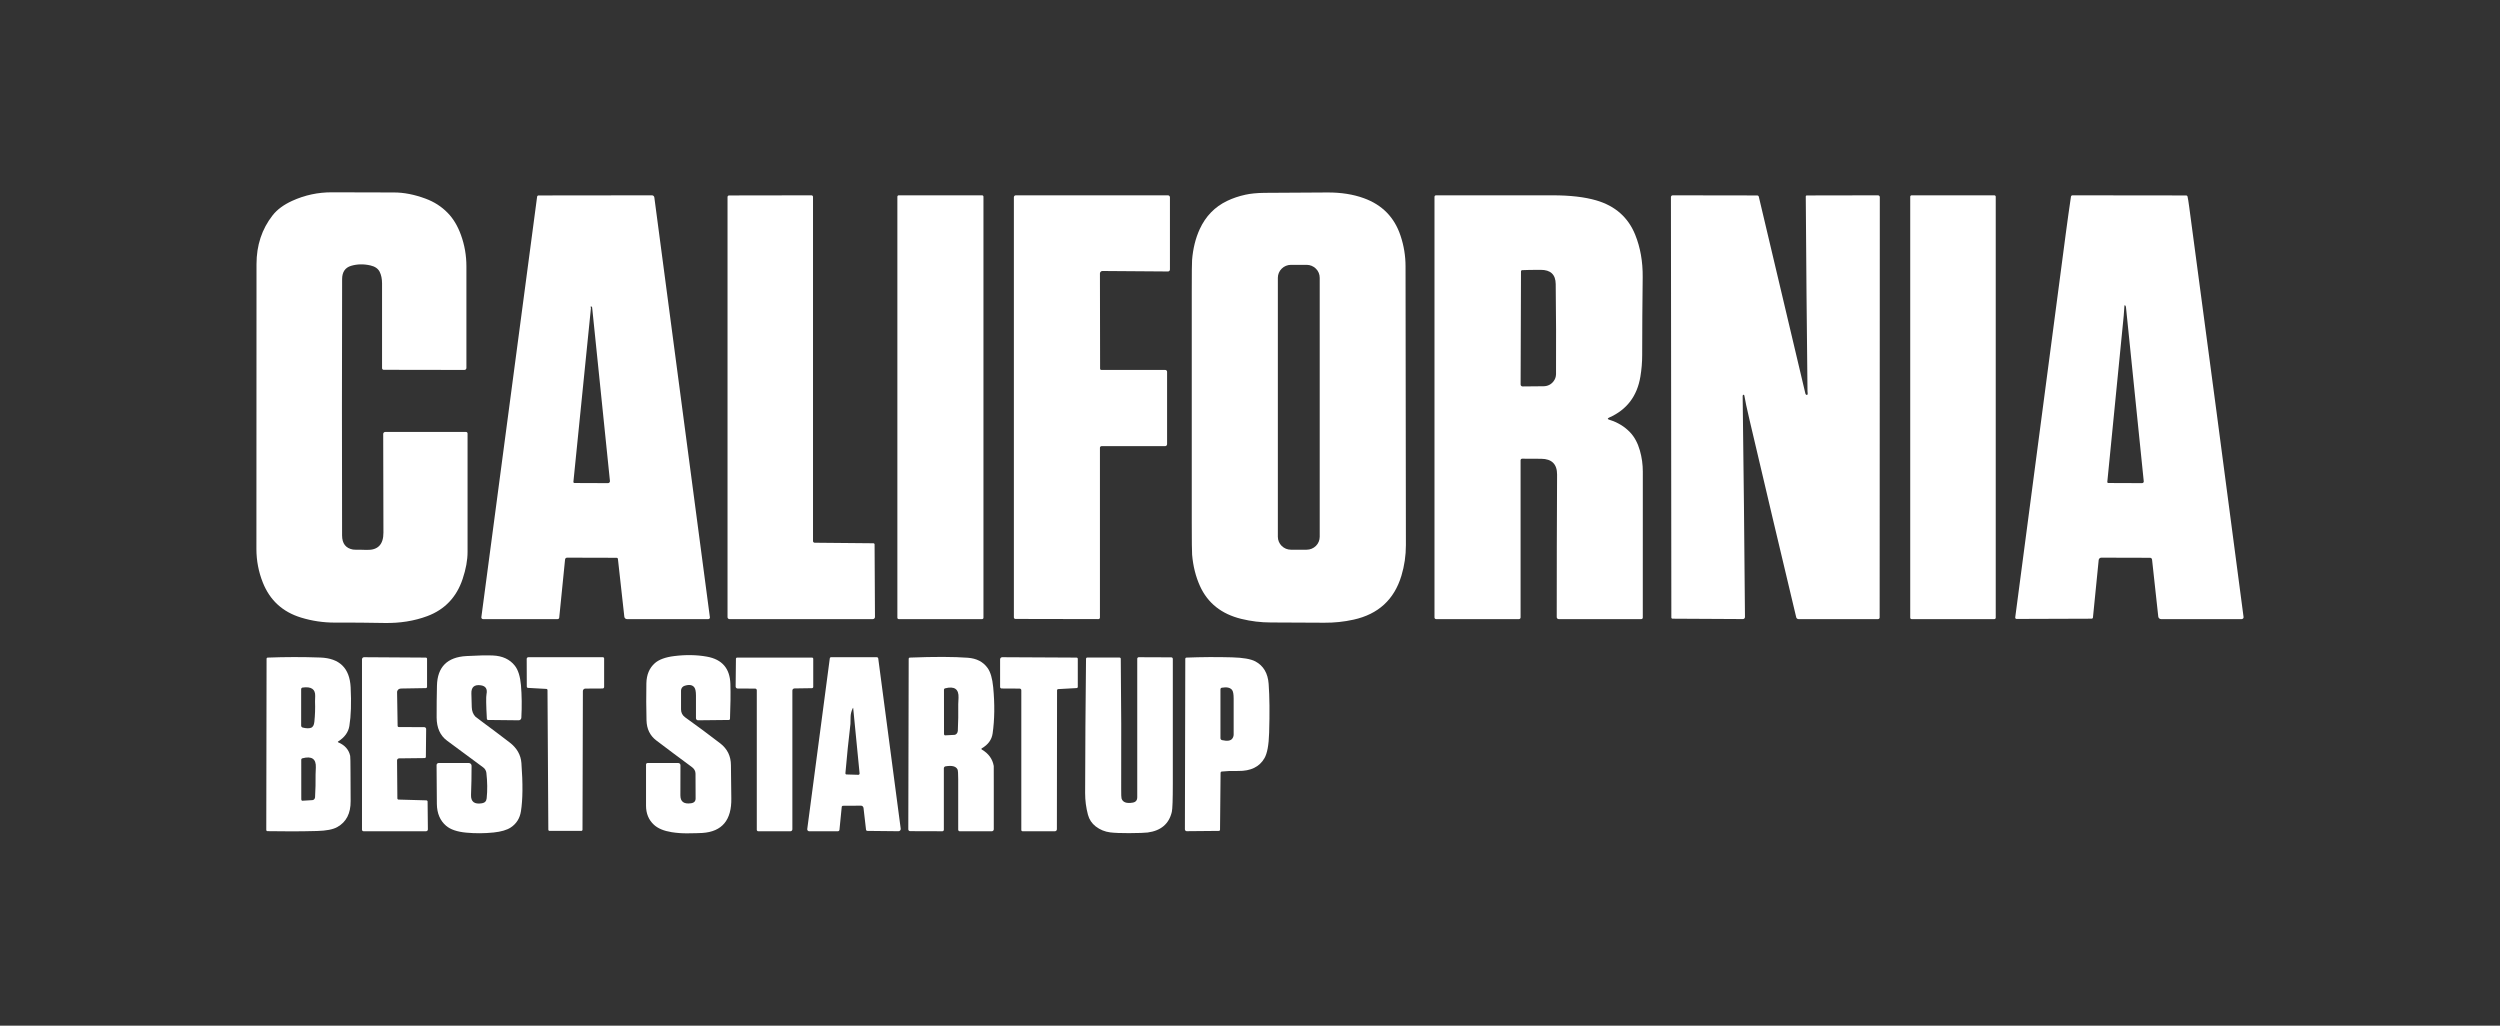 <svg width="78" height="32" viewBox="0 0 78 32" fill="none" xmlns="http://www.w3.org/2000/svg">
<rect x="0" y="0" width="78" height="32" fill="#333333" stroke="none"/>
<path d="M11.012 17.146C11.041 17.151 11.122 17.153 11.254 17.152C11.258 17.152 11.32 17.154 11.441 17.157C11.79 17.168 11.964 16.988 11.963 16.618C11.958 15.582 11.956 14.556 11.956 13.539C11.956 13.523 11.963 13.507 11.975 13.495C11.986 13.483 12.002 13.477 12.019 13.477L14.539 13.477C14.545 13.477 14.552 13.478 14.558 13.48C14.564 13.483 14.569 13.486 14.574 13.491C14.578 13.496 14.582 13.501 14.584 13.507C14.587 13.513 14.588 13.519 14.588 13.526C14.588 14.759 14.588 15.991 14.588 17.221C14.588 17.476 14.537 17.756 14.435 18.061C14.246 18.631 13.878 19.018 13.331 19.223C12.923 19.375 12.477 19.446 11.992 19.437C11.479 19.427 10.966 19.423 10.452 19.425C10.09 19.426 9.736 19.374 9.391 19.268C8.817 19.092 8.42 18.728 8.2 18.175C8.067 17.841 8.001 17.493 8 17.133C8 14.169 8.001 11.205 8.003 8.241C8.003 7.653 8.171 7.146 8.505 6.719C8.647 6.538 8.851 6.387 9.117 6.266C9.512 6.086 9.927 5.998 10.363 6C11.007 6.003 11.652 6.005 12.296 6.005C12.603 6.005 12.929 6.069 13.273 6.196C13.545 6.296 13.777 6.445 13.969 6.643C14.142 6.82 14.279 7.049 14.38 7.327C14.495 7.641 14.552 7.969 14.552 8.312C14.552 9.353 14.552 10.409 14.552 11.48C14.552 11.496 14.546 11.512 14.534 11.524C14.522 11.536 14.506 11.542 14.489 11.542L11.97 11.538C11.957 11.538 11.944 11.533 11.935 11.523C11.926 11.514 11.92 11.501 11.92 11.488C11.92 10.583 11.92 9.702 11.92 8.845C11.92 8.7 11.895 8.578 11.845 8.479C11.795 8.381 11.701 8.315 11.563 8.283C11.349 8.233 11.146 8.237 10.954 8.294C10.768 8.35 10.675 8.487 10.674 8.707C10.667 11.374 10.667 14.04 10.673 16.707C10.674 16.958 10.787 17.105 11.012 17.146Z" fill="white"/>
<path d="M37.429 7.154C37.615 6.747 37.902 6.452 38.289 6.267C38.461 6.185 38.65 6.12 38.857 6.075C39.015 6.04 39.213 6.02 39.452 6.017C39.844 6.012 40.502 6.008 41.426 6.005C41.845 6.004 42.221 6.063 42.553 6.184C43.125 6.391 43.507 6.781 43.697 7.355C43.801 7.665 43.853 7.985 43.853 8.312C43.858 11.211 43.862 14.11 43.864 17.008C43.864 17.334 43.818 17.652 43.724 17.963C43.499 18.707 43.002 19.163 42.232 19.333C41.931 19.4 41.627 19.431 41.319 19.429C40.764 19.424 40.209 19.422 39.654 19.421C39.34 19.421 39.032 19.384 38.728 19.309C38.109 19.158 37.679 18.815 37.438 18.282C37.306 17.989 37.225 17.665 37.194 17.309C37.187 17.224 37.183 16.893 37.183 16.317C37.183 13.906 37.183 11.495 37.183 9.084C37.183 8.516 37.186 8.191 37.193 8.11C37.222 7.753 37.301 7.435 37.429 7.154ZM41.175 8.667C41.175 8.56 41.133 8.457 41.056 8.382C40.98 8.306 40.876 8.263 40.768 8.263L40.277 8.263C40.169 8.263 40.065 8.306 39.989 8.382C39.912 8.457 39.869 8.56 39.869 8.667L39.869 16.747C39.869 16.854 39.912 16.957 39.989 17.033C40.065 17.108 40.169 17.151 40.277 17.151L40.768 17.151C40.876 17.151 40.98 17.108 41.056 17.033C41.133 16.957 41.175 16.854 41.175 16.747L41.175 8.667Z" fill="white"/>
<path d="M19.238 17.403L17.693 17.399C17.677 17.399 17.662 17.405 17.65 17.415C17.639 17.426 17.631 17.441 17.63 17.456L17.448 19.271C17.447 19.283 17.441 19.294 17.432 19.303C17.423 19.311 17.411 19.316 17.399 19.316L15.069 19.316C15.062 19.316 15.055 19.314 15.048 19.311C15.041 19.308 15.035 19.303 15.031 19.298C15.026 19.293 15.022 19.286 15.02 19.279C15.018 19.272 15.018 19.265 15.018 19.258L16.758 6.136C16.759 6.126 16.765 6.116 16.773 6.109C16.781 6.102 16.791 6.098 16.802 6.098L20.341 6.094C20.359 6.094 20.376 6.1 20.39 6.112C20.404 6.124 20.412 6.14 20.415 6.158L22.149 19.262C22.149 19.269 22.149 19.276 22.147 19.282C22.145 19.288 22.141 19.294 22.137 19.299C22.133 19.305 22.127 19.308 22.121 19.311C22.115 19.314 22.108 19.316 22.101 19.316L19.56 19.316C19.54 19.316 19.52 19.308 19.505 19.294C19.49 19.281 19.481 19.262 19.479 19.242L19.279 17.439C19.278 17.429 19.273 17.42 19.265 17.413C19.258 17.407 19.248 17.403 19.238 17.403ZM18.436 9.624C18.253 11.427 18.071 13.23 17.89 15.034C17.89 15.038 17.89 15.043 17.892 15.047C17.893 15.052 17.895 15.056 17.898 15.059C17.902 15.063 17.905 15.065 17.91 15.067C17.914 15.069 17.919 15.07 17.923 15.07L18.969 15.074C18.977 15.074 18.986 15.072 18.994 15.069C19.002 15.065 19.009 15.06 19.015 15.053C19.021 15.047 19.025 15.039 19.028 15.031C19.03 15.023 19.031 15.014 19.03 15.006L18.475 9.595C18.475 9.587 18.472 9.58 18.468 9.575C18.464 9.569 18.458 9.565 18.452 9.563C18.43 9.556 18.423 9.566 18.432 9.592C18.436 9.604 18.437 9.615 18.436 9.624Z" fill="white"/>
<path d="M25.417 16.933L27.251 16.95C27.261 16.95 27.27 16.954 27.276 16.961C27.283 16.967 27.287 16.976 27.287 16.986L27.299 19.25C27.299 19.259 27.298 19.267 27.294 19.275C27.291 19.283 27.286 19.29 27.28 19.296C27.274 19.302 27.267 19.307 27.259 19.311C27.251 19.314 27.242 19.316 27.233 19.316L22.759 19.316C22.752 19.316 22.744 19.314 22.736 19.311C22.729 19.308 22.722 19.303 22.716 19.298C22.711 19.292 22.706 19.286 22.703 19.278C22.7 19.271 22.699 19.263 22.699 19.255L22.699 6.147C22.699 6.141 22.7 6.134 22.702 6.128C22.705 6.122 22.708 6.117 22.713 6.112C22.722 6.103 22.734 6.098 22.747 6.098L25.318 6.094C25.331 6.094 25.343 6.099 25.352 6.108C25.361 6.117 25.366 6.129 25.366 6.141L25.366 16.883C25.366 16.896 25.372 16.909 25.381 16.918C25.391 16.928 25.404 16.933 25.417 16.933Z" fill="white"/>
<path d="M30.642 6.094L28.04 6.094C28.017 6.094 27.998 6.113 27.998 6.136L27.998 19.274C27.998 19.297 28.017 19.316 28.04 19.316L30.642 19.316C30.665 19.316 30.684 19.297 30.684 19.274L30.684 6.136C30.684 6.113 30.665 6.094 30.642 6.094Z" fill="white"/>
<path d="M34.398 8.455C34.387 8.455 34.377 8.457 34.367 8.46C34.358 8.464 34.349 8.47 34.342 8.477C34.334 8.484 34.328 8.492 34.324 8.502C34.32 8.511 34.318 8.521 34.318 8.531L34.323 11.502C34.323 11.513 34.327 11.523 34.334 11.531C34.342 11.538 34.352 11.542 34.363 11.542L36.355 11.542C36.37 11.542 36.385 11.548 36.396 11.559C36.407 11.57 36.413 11.585 36.413 11.6L36.413 13.858C36.413 13.874 36.406 13.89 36.395 13.902C36.383 13.914 36.367 13.92 36.35 13.92L34.368 13.92C34.355 13.92 34.342 13.925 34.333 13.935C34.324 13.944 34.318 13.956 34.318 13.969L34.318 19.268C34.318 19.274 34.317 19.28 34.315 19.286C34.312 19.292 34.309 19.297 34.304 19.302C34.3 19.306 34.294 19.31 34.289 19.312C34.283 19.314 34.277 19.316 34.27 19.316L31.683 19.311C31.669 19.311 31.657 19.306 31.647 19.297C31.638 19.287 31.633 19.274 31.633 19.261L31.633 6.154C31.633 6.146 31.634 6.138 31.637 6.131C31.64 6.124 31.645 6.117 31.651 6.111C31.656 6.106 31.663 6.101 31.67 6.098C31.678 6.095 31.686 6.094 31.694 6.094L36.44 6.094C36.456 6.094 36.472 6.1 36.484 6.112C36.496 6.124 36.502 6.14 36.502 6.156L36.502 8.407C36.502 8.416 36.501 8.424 36.498 8.432C36.495 8.439 36.49 8.446 36.484 8.452C36.478 8.458 36.471 8.463 36.464 8.466C36.456 8.469 36.448 8.471 36.44 8.47L34.398 8.455Z" fill="white"/>
<path d="M50.208 13.027C50.148 13.054 50.15 13.078 50.213 13.097C50.47 13.177 50.684 13.306 50.854 13.484C50.995 13.63 51.098 13.822 51.165 14.058C51.226 14.272 51.256 14.492 51.256 14.719C51.256 16.227 51.255 17.744 51.255 19.269C51.255 19.281 51.251 19.293 51.242 19.302C51.233 19.311 51.221 19.316 51.208 19.316L48.631 19.316C48.615 19.316 48.599 19.309 48.588 19.298C48.576 19.287 48.57 19.271 48.57 19.255C48.57 17.757 48.573 16.275 48.581 14.808C48.582 14.482 48.417 14.317 48.086 14.314C47.889 14.312 47.691 14.311 47.491 14.311C47.485 14.311 47.478 14.312 47.472 14.315C47.466 14.317 47.461 14.321 47.456 14.325C47.452 14.33 47.448 14.335 47.446 14.341C47.443 14.347 47.442 14.353 47.442 14.36L47.442 19.267C47.442 19.273 47.441 19.279 47.438 19.285C47.436 19.291 47.432 19.297 47.427 19.301C47.423 19.306 47.417 19.309 47.411 19.312C47.405 19.314 47.399 19.316 47.392 19.316L44.806 19.316C44.793 19.316 44.78 19.31 44.771 19.301C44.761 19.292 44.756 19.28 44.756 19.267L44.756 6.141C44.756 6.128 44.761 6.116 44.77 6.107C44.779 6.099 44.791 6.094 44.803 6.094C46.025 6.094 47.239 6.094 48.444 6.094C48.987 6.094 49.439 6.146 49.801 6.251C50.392 6.423 50.798 6.78 51.018 7.323C51.179 7.721 51.257 8.163 51.252 8.649C51.242 9.46 51.237 10.271 51.236 11.081C51.236 11.306 51.217 11.529 51.18 11.751C51.079 12.36 50.755 12.785 50.208 13.027ZM48.467 11.901C48.52 11.834 48.547 11.758 48.548 11.673C48.553 10.744 48.55 9.807 48.538 8.862C48.535 8.566 48.378 8.418 48.069 8.419C47.8 8.419 47.608 8.423 47.491 8.429C47.481 8.43 47.472 8.434 47.465 8.441C47.458 8.448 47.455 8.458 47.455 8.468L47.443 11.994C47.443 12.003 47.444 12.011 47.447 12.018C47.45 12.026 47.455 12.033 47.461 12.039C47.467 12.044 47.474 12.049 47.481 12.052C47.489 12.055 47.497 12.057 47.506 12.057C47.726 12.057 47.943 12.055 48.158 12.051C48.286 12.049 48.39 11.999 48.467 11.901Z" fill="white"/>
<path d="M54.387 12.319C54.376 12.328 54.37 12.341 54.371 12.359C54.401 14.624 54.425 16.921 54.443 19.25C54.443 19.259 54.442 19.267 54.438 19.275C54.435 19.283 54.431 19.29 54.425 19.296C54.419 19.302 54.412 19.307 54.404 19.31C54.396 19.313 54.388 19.315 54.379 19.315L52.181 19.303C52.172 19.303 52.163 19.299 52.156 19.292C52.15 19.286 52.146 19.277 52.146 19.267L52.133 6.149C52.133 6.134 52.139 6.12 52.149 6.11C52.16 6.1 52.174 6.094 52.189 6.094L54.825 6.098C54.836 6.098 54.848 6.102 54.857 6.109C54.866 6.116 54.872 6.127 54.875 6.138L56.327 12.275C56.33 12.288 56.336 12.299 56.343 12.307C56.351 12.316 56.36 12.321 56.369 12.322C56.393 12.324 56.403 12.305 56.399 12.264C56.395 12.232 56.394 12.212 56.394 12.204C56.371 10.179 56.353 8.154 56.34 6.129C56.34 6.12 56.343 6.113 56.349 6.107C56.355 6.101 56.362 6.098 56.37 6.098L58.594 6.094C58.609 6.094 58.623 6.1 58.633 6.11C58.644 6.12 58.65 6.134 58.65 6.149L58.645 19.266C58.645 19.279 58.64 19.292 58.631 19.301C58.621 19.31 58.608 19.316 58.595 19.316L56.113 19.316C56.097 19.316 56.081 19.31 56.068 19.3C56.055 19.29 56.046 19.276 56.042 19.26C55.549 17.194 55.063 15.141 54.586 13.104C54.5 12.737 54.446 12.484 54.424 12.344C54.424 12.339 54.422 12.334 54.419 12.33C54.417 12.326 54.413 12.322 54.41 12.32C54.406 12.317 54.402 12.316 54.398 12.316C54.394 12.316 54.39 12.317 54.387 12.319Z" fill="white"/>
<path d="M62.223 6.094L59.642 6.094C59.618 6.094 59.599 6.113 59.599 6.137L59.599 19.273C59.599 19.297 59.618 19.316 59.642 19.316L62.223 19.316C62.248 19.316 62.267 19.297 62.267 19.273L62.267 6.137C62.267 6.113 62.248 6.094 62.223 6.094Z" fill="white"/>
<path d="M64.454 7.277C64.502 6.91 64.556 6.53 64.614 6.135C64.615 6.124 64.621 6.113 64.63 6.106C64.639 6.098 64.65 6.094 64.662 6.094L68.206 6.098C68.217 6.098 68.227 6.101 68.235 6.108C68.243 6.114 68.249 6.122 68.251 6.132C68.265 6.191 68.283 6.301 68.304 6.462C68.876 10.728 69.441 14.991 69.999 19.25C70.001 19.258 70 19.266 69.998 19.274C69.995 19.282 69.991 19.289 69.985 19.296C69.98 19.302 69.973 19.307 69.965 19.31C69.958 19.314 69.949 19.316 69.941 19.316L67.424 19.316C67.403 19.316 67.382 19.308 67.366 19.293C67.35 19.279 67.34 19.259 67.338 19.238L67.144 17.459C67.142 17.443 67.135 17.429 67.124 17.419C67.113 17.409 67.098 17.403 67.083 17.403L65.56 17.399C65.54 17.399 65.521 17.406 65.506 17.42C65.491 17.433 65.481 17.452 65.479 17.472L65.3 19.267C65.299 19.276 65.294 19.286 65.287 19.292C65.28 19.299 65.271 19.303 65.261 19.303L62.917 19.311C62.911 19.311 62.905 19.31 62.9 19.308C62.894 19.305 62.889 19.302 62.885 19.297C62.881 19.292 62.878 19.287 62.877 19.281C62.875 19.275 62.874 19.269 62.875 19.263C63.399 15.267 63.925 11.272 64.454 7.277ZM66.26 9.851C66.088 11.578 65.917 13.306 65.748 15.034C65.747 15.039 65.748 15.043 65.749 15.048C65.75 15.052 65.753 15.056 65.756 15.059C65.759 15.063 65.762 15.066 65.767 15.067C65.771 15.069 65.775 15.07 65.78 15.07L66.833 15.074C66.84 15.074 66.847 15.072 66.854 15.069C66.861 15.066 66.867 15.062 66.872 15.057C66.877 15.051 66.88 15.045 66.883 15.038C66.885 15.03 66.886 15.023 66.885 15.016C66.702 13.209 66.517 11.4 66.331 9.59C66.328 9.565 66.323 9.548 66.313 9.537C66.293 9.512 66.282 9.519 66.281 9.559C66.277 9.657 66.27 9.754 66.26 9.851Z" fill="white"/>
<path d="M15.899 23.163C16.126 23.336 16.249 23.551 16.268 23.806C16.316 24.449 16.311 24.952 16.253 25.314C16.218 25.533 16.112 25.7 15.936 25.817C15.815 25.897 15.636 25.949 15.4 25.974C15.117 26.003 14.834 26.005 14.551 25.979C14.266 25.953 14.056 25.882 13.918 25.764C13.73 25.603 13.634 25.376 13.63 25.084C13.624 24.675 13.621 24.271 13.621 23.87C13.621 23.862 13.623 23.853 13.626 23.846C13.63 23.838 13.634 23.831 13.64 23.825C13.646 23.819 13.654 23.814 13.662 23.811C13.669 23.807 13.678 23.806 13.686 23.806L14.625 23.806C14.636 23.806 14.648 23.808 14.659 23.812C14.669 23.817 14.679 23.823 14.687 23.831C14.696 23.84 14.702 23.849 14.707 23.86C14.711 23.871 14.713 23.882 14.713 23.894C14.713 24.214 14.708 24.515 14.696 24.799C14.688 25.015 14.802 25.102 15.039 25.062C15.127 25.047 15.175 24.996 15.184 24.908C15.21 24.66 15.207 24.394 15.175 24.112C15.171 24.079 15.16 24.047 15.143 24.018C15.127 23.989 15.104 23.964 15.077 23.944C14.7 23.666 14.324 23.387 13.948 23.109C13.733 22.95 13.625 22.709 13.623 22.386C13.622 22.055 13.625 21.723 13.633 21.392C13.647 20.81 13.954 20.502 14.552 20.469C14.91 20.449 15.185 20.443 15.377 20.451C15.677 20.464 15.906 20.57 16.063 20.77C16.167 20.902 16.23 21.104 16.254 21.378C16.281 21.697 16.285 22.036 16.266 22.394C16.265 22.416 16.256 22.436 16.241 22.45C16.225 22.465 16.205 22.473 16.184 22.473L15.228 22.463C15.218 22.463 15.209 22.459 15.202 22.452C15.195 22.445 15.191 22.436 15.19 22.426C15.166 21.996 15.162 21.74 15.179 21.658C15.213 21.495 15.153 21.403 14.999 21.381C14.798 21.353 14.7 21.44 14.707 21.64C14.711 21.782 14.715 21.924 14.719 22.066C14.723 22.185 14.76 22.283 14.833 22.36C14.843 22.371 14.923 22.431 15.072 22.541C15.35 22.746 15.626 22.953 15.899 23.163Z" fill="white"/>
<path d="M22.473 23.194C22.694 23.365 22.805 23.593 22.805 23.877C22.806 24.22 22.81 24.563 22.817 24.906C22.83 25.585 22.53 25.946 21.918 25.988C21.821 25.994 21.66 25.998 21.437 26C21.276 26.001 21.115 25.989 20.956 25.964C20.713 25.925 20.528 25.848 20.403 25.733C20.239 25.582 20.156 25.383 20.156 25.137C20.156 24.711 20.156 24.283 20.156 23.853C20.156 23.841 20.161 23.828 20.17 23.82C20.179 23.811 20.192 23.806 20.204 23.806L21.16 23.806C21.179 23.806 21.197 23.813 21.21 23.826C21.223 23.839 21.23 23.857 21.23 23.875C21.23 24.219 21.23 24.533 21.228 24.817C21.228 25.012 21.338 25.094 21.559 25.062C21.656 25.049 21.704 24.998 21.703 24.911L21.7 24.137C21.7 24.056 21.661 23.986 21.581 23.928C21.205 23.651 20.836 23.375 20.474 23.1C20.279 22.951 20.178 22.743 20.171 22.474C20.161 22.09 20.16 21.706 20.167 21.321C20.172 21.051 20.261 20.84 20.434 20.688C20.562 20.577 20.761 20.504 21.031 20.47C21.395 20.424 21.736 20.43 22.054 20.487C22.53 20.572 22.774 20.856 22.788 21.339C22.797 21.647 22.793 22.009 22.776 22.426C22.776 22.436 22.771 22.445 22.765 22.452C22.758 22.459 22.748 22.463 22.739 22.463L21.779 22.473C21.77 22.473 21.762 22.472 21.754 22.468C21.746 22.465 21.739 22.46 21.733 22.454C21.727 22.448 21.722 22.441 21.719 22.433C21.716 22.424 21.714 22.416 21.714 22.407C21.714 22.175 21.714 21.94 21.714 21.701C21.714 21.577 21.697 21.493 21.664 21.448C21.605 21.367 21.502 21.35 21.356 21.398C21.325 21.408 21.297 21.427 21.278 21.454C21.259 21.48 21.248 21.512 21.248 21.545L21.248 22.131C21.248 22.236 21.291 22.319 21.377 22.381C21.748 22.646 22.113 22.917 22.473 23.194Z" fill="white"/>
<path d="M10.557 23.163C10.761 23.25 10.884 23.391 10.926 23.584C10.932 23.614 10.935 23.786 10.936 24.1C10.936 24.398 10.938 24.697 10.94 24.995C10.943 25.378 10.804 25.648 10.524 25.804C10.39 25.879 10.179 25.92 9.893 25.927C9.377 25.941 8.86 25.942 8.344 25.932C8.334 25.932 8.325 25.928 8.319 25.921C8.312 25.914 8.308 25.905 8.308 25.896L8.317 20.554C8.317 20.544 8.32 20.535 8.327 20.528C8.334 20.521 8.343 20.517 8.353 20.517C8.899 20.496 9.446 20.495 9.992 20.515C10.593 20.536 10.909 20.844 10.94 21.44C10.965 21.932 10.952 22.336 10.9 22.652C10.868 22.845 10.753 23.005 10.554 23.131C10.535 23.143 10.536 23.154 10.557 23.163ZM9.808 22.522C9.83 22.311 9.837 22.098 9.829 21.885C9.829 21.881 9.831 21.824 9.834 21.716C9.841 21.502 9.71 21.414 9.441 21.452C9.429 21.453 9.417 21.459 9.409 21.469C9.401 21.478 9.396 21.49 9.396 21.503L9.396 22.638C9.396 22.652 9.401 22.666 9.409 22.677C9.418 22.688 9.43 22.696 9.444 22.7C9.552 22.727 9.638 22.73 9.701 22.708C9.762 22.688 9.797 22.626 9.808 22.522ZM9.83 24.873C9.844 24.636 9.849 24.399 9.846 24.161C9.846 24.154 9.849 24.083 9.854 23.948C9.867 23.677 9.727 23.581 9.435 23.659C9.425 23.661 9.416 23.667 9.409 23.675C9.403 23.684 9.399 23.694 9.399 23.704L9.4 24.936C9.4 24.943 9.401 24.949 9.403 24.955C9.405 24.961 9.407 24.966 9.41 24.971C9.413 24.975 9.417 24.978 9.421 24.98C9.425 24.983 9.43 24.984 9.434 24.983L9.748 24.964C9.769 24.963 9.789 24.953 9.804 24.936C9.819 24.919 9.829 24.896 9.83 24.873Z" fill="white"/>
<path d="M12.444 22.684L13.235 22.687C13.243 22.687 13.251 22.688 13.258 22.691C13.266 22.694 13.273 22.699 13.278 22.704C13.284 22.71 13.289 22.716 13.292 22.724C13.295 22.731 13.296 22.739 13.296 22.747L13.287 23.615C13.287 23.625 13.283 23.634 13.276 23.641C13.269 23.648 13.259 23.652 13.25 23.652L12.453 23.661C12.436 23.661 12.419 23.668 12.407 23.679C12.395 23.691 12.388 23.706 12.388 23.723L12.398 24.911C12.398 24.92 12.402 24.929 12.409 24.936C12.415 24.943 12.425 24.947 12.435 24.947L13.303 24.971C13.313 24.972 13.323 24.976 13.33 24.983C13.337 24.989 13.341 24.999 13.341 25.008L13.35 25.878C13.35 25.885 13.348 25.893 13.345 25.9C13.343 25.907 13.338 25.913 13.333 25.919C13.327 25.924 13.321 25.928 13.313 25.931C13.306 25.934 13.298 25.935 13.29 25.935L11.343 25.935C11.33 25.935 11.318 25.93 11.308 25.921C11.299 25.912 11.294 25.899 11.294 25.886L11.294 20.57C11.294 20.561 11.295 20.553 11.299 20.545C11.302 20.537 11.307 20.53 11.313 20.524C11.319 20.518 11.326 20.513 11.334 20.51C11.341 20.507 11.35 20.505 11.358 20.505L13.286 20.517C13.296 20.517 13.306 20.521 13.313 20.528C13.32 20.535 13.324 20.544 13.324 20.554L13.324 21.433C13.324 21.442 13.32 21.451 13.312 21.458C13.305 21.465 13.296 21.469 13.285 21.469L12.51 21.482C12.477 21.483 12.446 21.495 12.423 21.517C12.401 21.538 12.388 21.567 12.389 21.596L12.406 22.648C12.406 22.653 12.407 22.657 12.409 22.662C12.411 22.666 12.414 22.67 12.417 22.673C12.421 22.677 12.425 22.679 12.429 22.681C12.434 22.683 12.439 22.684 12.444 22.684Z" fill="white"/>
<path d="M18.262 21.484C18.242 21.484 18.223 21.492 18.208 21.507C18.194 21.521 18.186 21.541 18.186 21.562L18.174 25.886C18.174 25.896 18.17 25.906 18.163 25.913C18.157 25.92 18.148 25.924 18.138 25.924L17.144 25.924C17.134 25.924 17.125 25.92 17.119 25.913C17.112 25.906 17.108 25.896 17.108 25.886L17.082 21.53C17.082 21.52 17.078 21.511 17.071 21.505C17.064 21.498 17.055 21.494 17.046 21.494L16.472 21.462C16.462 21.461 16.453 21.457 16.447 21.45C16.44 21.442 16.436 21.433 16.436 21.422L16.433 20.557C16.433 20.543 16.439 20.53 16.448 20.52C16.458 20.51 16.472 20.505 16.486 20.505L18.809 20.505C18.82 20.505 18.83 20.509 18.837 20.516C18.845 20.524 18.849 20.534 18.849 20.544L18.849 21.434C18.849 21.446 18.844 21.458 18.835 21.467C18.826 21.476 18.813 21.481 18.8 21.481L18.262 21.484Z" fill="white"/>
<path d="M23.561 21.484L23.015 21.482C22.998 21.482 22.982 21.475 22.97 21.464C22.959 21.453 22.952 21.437 22.952 21.421L22.961 20.554C22.961 20.544 22.965 20.534 22.972 20.527C22.979 20.521 22.989 20.517 22.999 20.517L25.335 20.517C25.346 20.517 25.355 20.521 25.362 20.527C25.369 20.534 25.373 20.544 25.373 20.554L25.373 21.433C25.373 21.443 25.369 21.452 25.362 21.459C25.355 21.466 25.345 21.471 25.335 21.471L24.79 21.479C24.772 21.479 24.754 21.486 24.742 21.498C24.729 21.51 24.722 21.526 24.722 21.543L24.722 25.875C24.722 25.891 24.715 25.906 24.704 25.918C24.692 25.929 24.677 25.935 24.661 25.935L23.659 25.935C23.653 25.935 23.647 25.934 23.641 25.932C23.635 25.929 23.63 25.926 23.625 25.922C23.621 25.917 23.618 25.912 23.615 25.906C23.613 25.901 23.612 25.895 23.612 25.889L23.612 21.535C23.612 21.522 23.606 21.509 23.597 21.499C23.588 21.49 23.575 21.484 23.561 21.484Z" fill="white"/>
<path d="M26.262 25.177L26.191 25.891C26.189 25.903 26.184 25.915 26.175 25.923C26.166 25.931 26.154 25.935 26.142 25.935L25.247 25.935C25.238 25.935 25.23 25.933 25.222 25.93C25.214 25.926 25.207 25.921 25.201 25.915C25.195 25.909 25.191 25.901 25.189 25.893C25.186 25.885 25.185 25.876 25.186 25.868L25.89 20.539C25.892 20.529 25.896 20.521 25.904 20.514C25.911 20.508 25.92 20.505 25.929 20.505L27.357 20.505C27.367 20.505 27.378 20.509 27.386 20.516C27.394 20.523 27.399 20.532 27.401 20.543L28.102 25.854C28.103 25.864 28.102 25.874 28.1 25.884C28.097 25.893 28.092 25.902 28.085 25.91C28.078 25.918 28.07 25.924 28.061 25.928C28.052 25.932 28.042 25.934 28.032 25.934L27.063 25.924C27.052 25.924 27.042 25.92 27.034 25.913C27.026 25.906 27.021 25.897 27.02 25.886L26.942 25.212C26.94 25.191 26.931 25.172 26.916 25.158C26.902 25.145 26.884 25.137 26.864 25.137L26.302 25.14C26.292 25.14 26.282 25.144 26.275 25.151C26.267 25.157 26.262 25.166 26.262 25.177ZM26.608 22.093C26.564 22.183 26.541 22.273 26.539 22.363C26.537 22.508 26.535 22.583 26.534 22.586C26.473 23.097 26.421 23.608 26.377 24.121C26.376 24.126 26.377 24.132 26.378 24.137C26.38 24.142 26.382 24.147 26.385 24.151C26.388 24.154 26.391 24.158 26.395 24.16C26.399 24.162 26.404 24.163 26.408 24.163L26.781 24.174C26.786 24.174 26.791 24.173 26.796 24.171C26.801 24.169 26.805 24.165 26.809 24.161C26.812 24.157 26.815 24.151 26.817 24.146C26.819 24.14 26.819 24.134 26.819 24.128L26.62 22.096C26.619 22.08 26.615 22.079 26.608 22.093Z" fill="white"/>
<path d="M30.63 23.384C30.843 23.508 30.967 23.68 31.005 23.899C31.006 23.904 31.006 24.102 31.006 24.494C31.006 24.944 31.006 25.404 31.006 25.874C31.006 25.882 31.004 25.89 31.001 25.897C30.998 25.905 30.994 25.912 30.988 25.917C30.982 25.923 30.975 25.927 30.968 25.931C30.96 25.934 30.952 25.935 30.944 25.935L29.943 25.935C29.937 25.935 29.931 25.934 29.925 25.932C29.919 25.929 29.914 25.926 29.91 25.922C29.905 25.917 29.902 25.912 29.9 25.906C29.897 25.901 29.896 25.895 29.896 25.889C29.896 25.358 29.896 24.833 29.896 24.315C29.896 24.139 29.889 24.037 29.876 24.009C29.828 23.908 29.703 23.875 29.499 23.91C29.485 23.912 29.472 23.92 29.463 23.931C29.453 23.942 29.448 23.956 29.448 23.97L29.448 25.888C29.448 25.894 29.447 25.9 29.445 25.906C29.442 25.912 29.439 25.917 29.434 25.921C29.43 25.926 29.425 25.929 29.419 25.932C29.413 25.934 29.407 25.935 29.401 25.935L28.395 25.932C28.387 25.932 28.38 25.93 28.373 25.927C28.366 25.924 28.36 25.92 28.355 25.915C28.35 25.91 28.346 25.904 28.343 25.897C28.34 25.89 28.339 25.883 28.339 25.876L28.351 20.554C28.351 20.544 28.355 20.535 28.362 20.528C28.369 20.521 28.378 20.517 28.387 20.517C29.155 20.487 29.759 20.489 30.2 20.522C30.47 20.543 30.674 20.648 30.812 20.84C30.903 20.966 30.962 21.167 30.988 21.444C31.038 21.971 31.032 22.451 30.97 22.883C30.942 23.079 30.829 23.234 30.63 23.349C30.627 23.351 30.625 23.353 30.623 23.356C30.621 23.359 30.62 23.363 30.62 23.366C30.62 23.37 30.621 23.373 30.623 23.376C30.625 23.38 30.627 23.382 30.63 23.384ZM29.884 22.803C29.897 22.534 29.902 22.258 29.897 21.973C29.897 21.968 29.9 21.9 29.906 21.77C29.918 21.499 29.778 21.401 29.487 21.476C29.477 21.478 29.468 21.484 29.462 21.492C29.455 21.5 29.452 21.51 29.452 21.52L29.453 22.896C29.453 22.902 29.453 22.908 29.455 22.914C29.457 22.92 29.46 22.925 29.463 22.93C29.466 22.934 29.47 22.938 29.474 22.94C29.479 22.942 29.483 22.943 29.488 22.943L29.773 22.928C29.802 22.927 29.829 22.913 29.849 22.89C29.87 22.866 29.882 22.835 29.884 22.803Z" fill="white"/>
<path d="M32.98 21.539L32.975 25.873C32.975 25.889 32.969 25.905 32.957 25.917C32.946 25.929 32.93 25.935 32.913 25.935L31.903 25.935C31.893 25.935 31.883 25.931 31.876 25.924C31.869 25.918 31.865 25.908 31.865 25.898L31.865 21.535C31.865 21.522 31.86 21.509 31.851 21.5C31.841 21.49 31.829 21.485 31.815 21.484L31.251 21.481C31.238 21.481 31.226 21.476 31.217 21.467C31.208 21.458 31.203 21.446 31.203 21.434L31.203 20.571C31.203 20.562 31.205 20.553 31.208 20.546C31.211 20.538 31.216 20.53 31.222 20.524C31.228 20.518 31.236 20.513 31.244 20.51C31.252 20.507 31.26 20.505 31.269 20.505L33.589 20.517C33.599 20.517 33.609 20.521 33.616 20.528C33.623 20.535 33.627 20.544 33.627 20.554L33.627 21.433C33.627 21.442 33.623 21.451 33.616 21.457C33.609 21.464 33.599 21.468 33.589 21.468L33.016 21.5C33.006 21.5 32.997 21.505 32.99 21.512C32.983 21.519 32.98 21.529 32.98 21.539Z" fill="white"/>
<path d="M34.185 25.784C34.065 25.69 33.984 25.569 33.944 25.42C33.885 25.199 33.856 24.975 33.856 24.746C33.859 23.348 33.868 21.951 33.884 20.553C33.884 20.543 33.888 20.534 33.895 20.527C33.901 20.52 33.91 20.516 33.92 20.516L34.931 20.516C34.941 20.516 34.95 20.52 34.957 20.527C34.964 20.534 34.968 20.544 34.968 20.554C34.983 21.907 34.987 23.261 34.981 24.613C34.98 24.787 34.984 24.887 34.992 24.912C35.03 25.032 35.146 25.075 35.34 25.042C35.435 25.026 35.482 24.97 35.482 24.875L35.482 20.552C35.482 20.54 35.487 20.527 35.496 20.519C35.505 20.51 35.517 20.505 35.529 20.505L36.543 20.509C36.556 20.509 36.569 20.514 36.578 20.523C36.587 20.532 36.592 20.545 36.592 20.558C36.592 21.872 36.592 23.167 36.592 24.443C36.592 24.944 36.582 25.24 36.561 25.331C36.474 25.703 36.223 25.918 35.809 25.974C35.728 25.985 35.534 25.992 35.226 25.994C34.969 25.995 34.774 25.987 34.641 25.971C34.471 25.95 34.319 25.887 34.185 25.784Z" fill="white"/>
<path d="M38.082 24.112L38.065 25.886C38.065 25.896 38.061 25.906 38.055 25.913C38.048 25.92 38.038 25.924 38.029 25.924L37.027 25.933C37.019 25.933 37.011 25.932 37.005 25.929C36.997 25.926 36.991 25.922 36.986 25.916C36.98 25.911 36.976 25.904 36.973 25.897C36.97 25.89 36.969 25.882 36.969 25.874L36.981 20.554C36.981 20.544 36.985 20.535 36.992 20.528C36.998 20.521 37.007 20.517 37.017 20.517C37.49 20.499 37.964 20.496 38.437 20.509C38.783 20.518 39.027 20.561 39.168 20.636C39.42 20.771 39.558 21.005 39.582 21.339C39.611 21.738 39.616 22.247 39.597 22.865C39.586 23.245 39.537 23.509 39.45 23.657C39.294 23.927 39.021 24.059 38.633 24.054C38.413 24.051 38.242 24.057 38.117 24.072C38.108 24.073 38.099 24.078 38.093 24.085C38.086 24.092 38.083 24.102 38.082 24.112ZM38.45 23.041C38.476 23.004 38.49 22.96 38.49 22.916C38.49 22.507 38.49 22.135 38.49 21.798C38.49 21.66 38.474 21.571 38.442 21.529C38.384 21.453 38.277 21.429 38.12 21.457C38.108 21.459 38.098 21.465 38.09 21.474C38.082 21.483 38.078 21.494 38.078 21.506L38.078 23.031C38.078 23.045 38.083 23.059 38.092 23.07C38.101 23.081 38.114 23.089 38.127 23.092C38.293 23.13 38.4 23.113 38.45 23.041Z" fill="white"/>
</svg>
